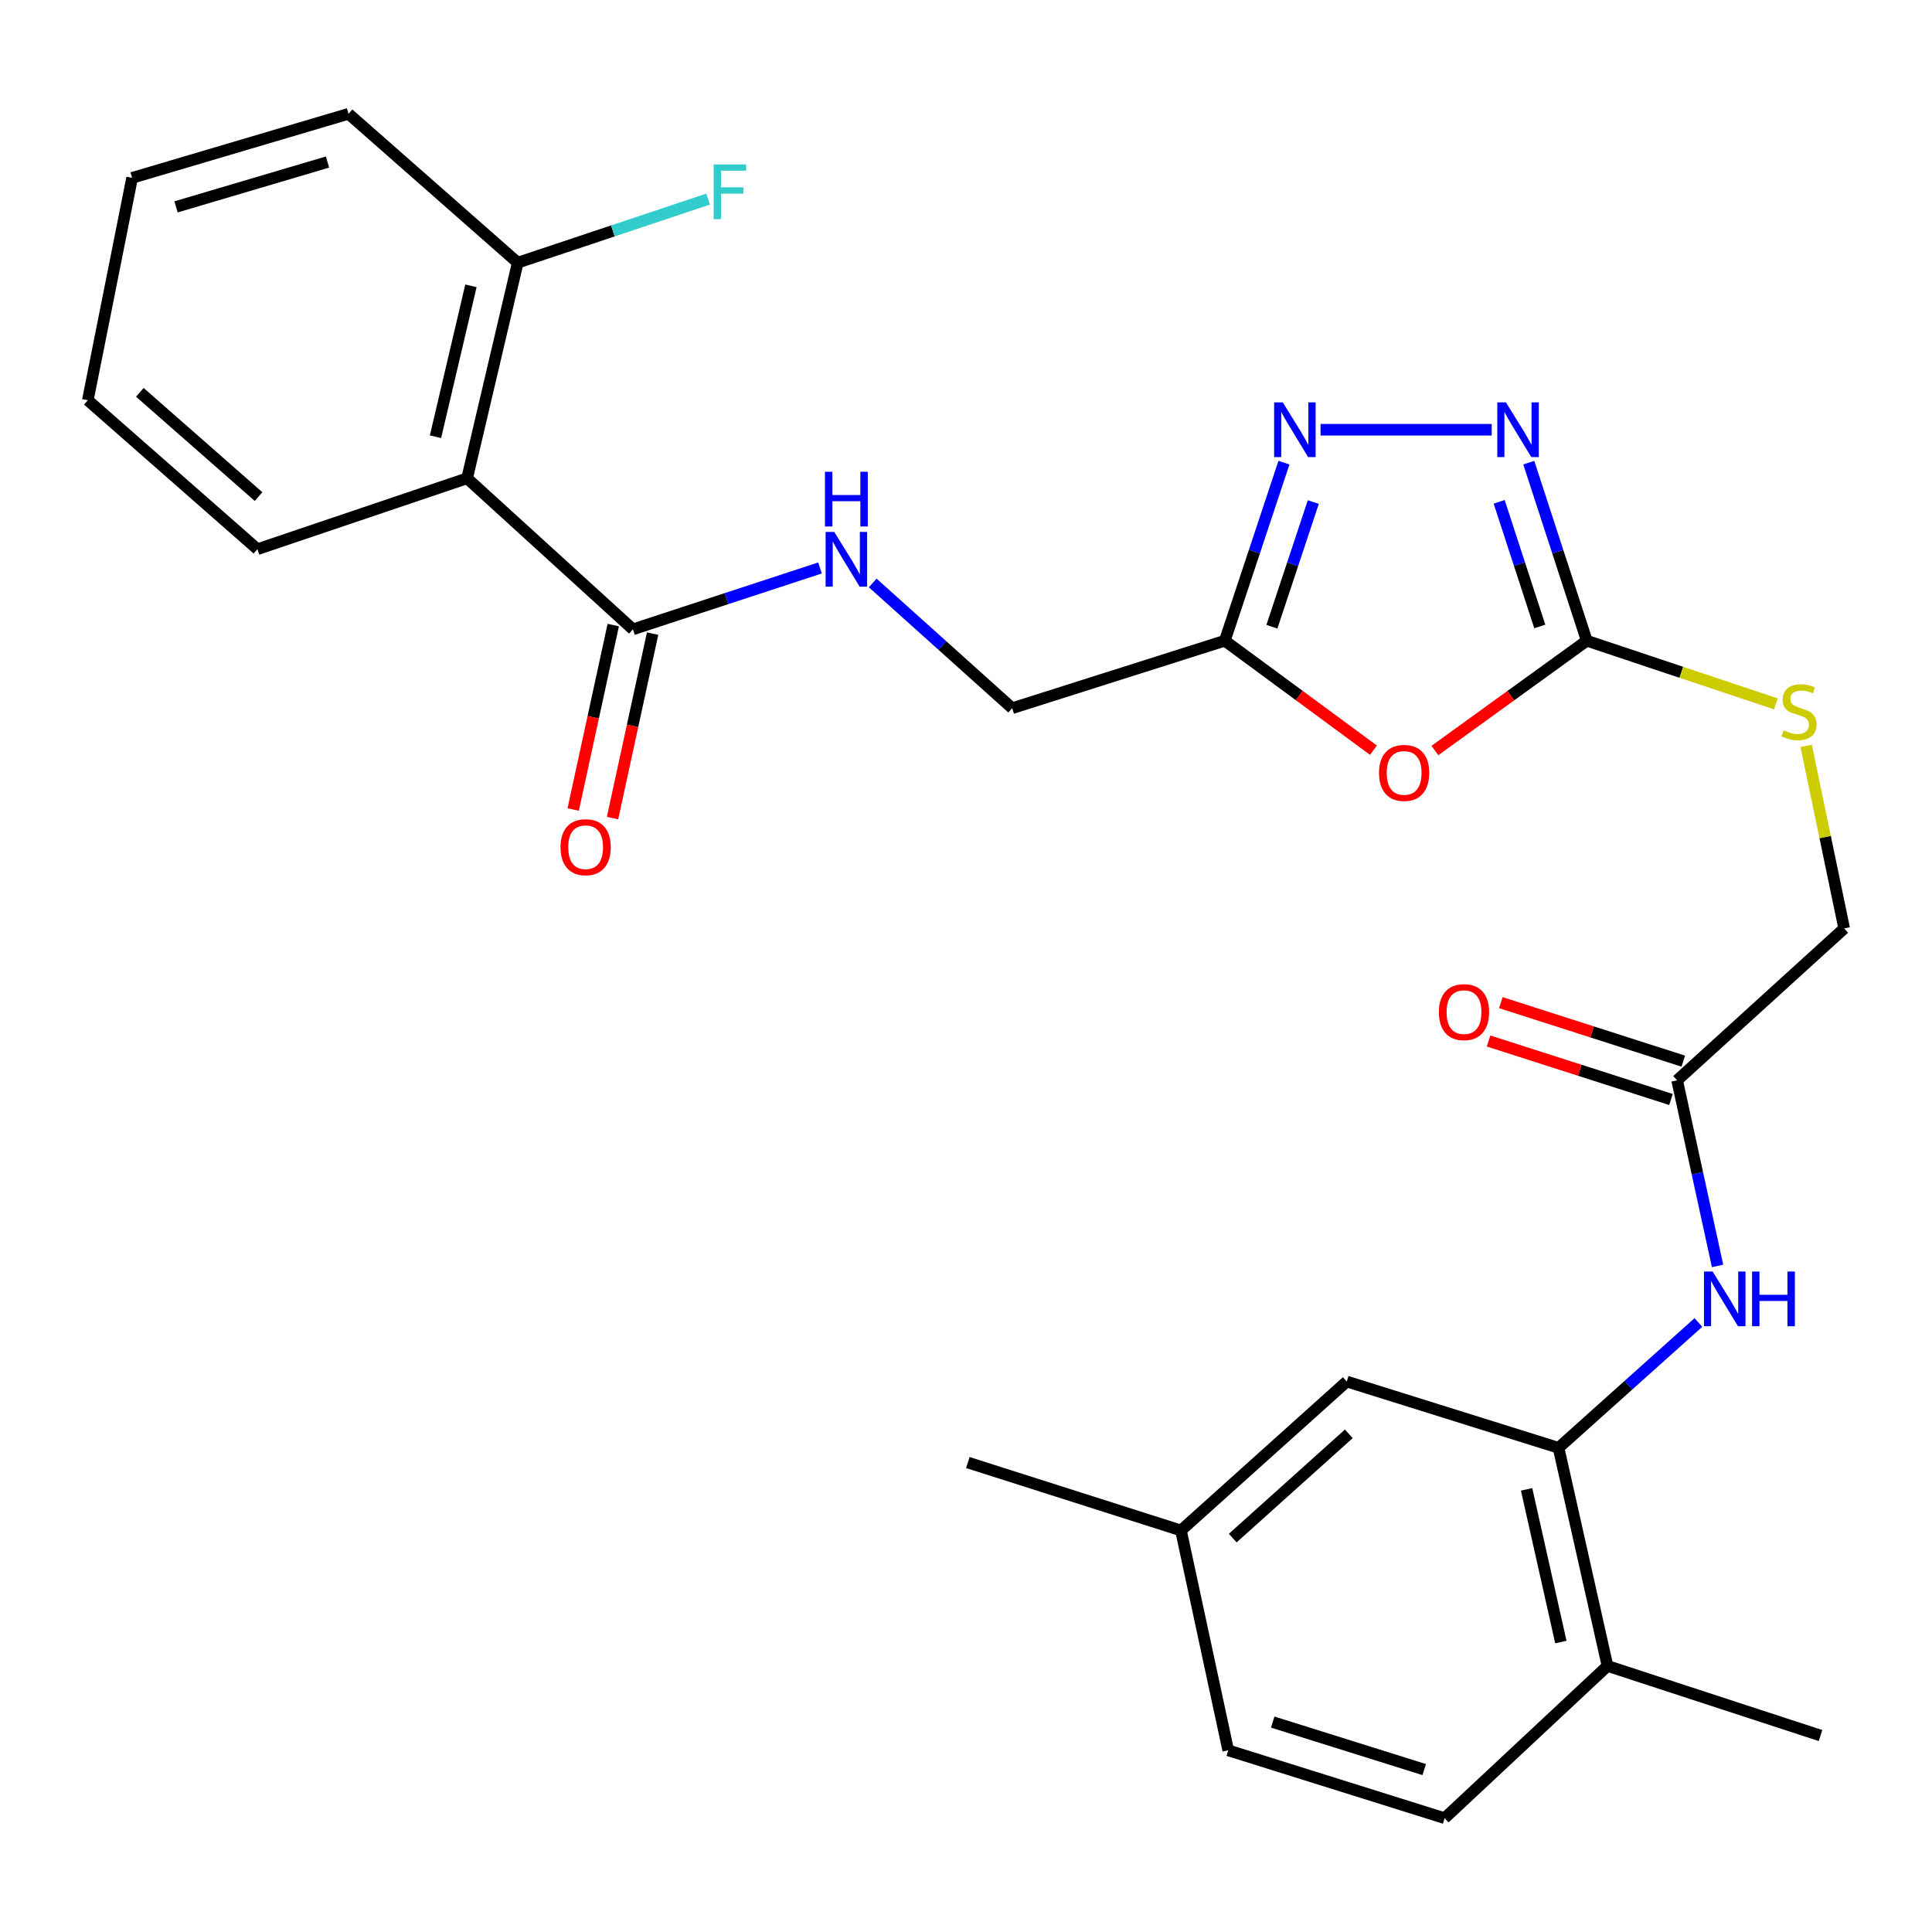 <?xml version='1.0' encoding='iso-8859-1'?>
<svg version='1.1' baseProfile='full'
              xmlns='http://www.w3.org/2000/svg'
                      xmlns:rdkit='http://www.rdkit.org/xml'
                      xmlns:xlink='http://www.w3.org/1999/xlink'
                  xml:space='preserve'
width='1000px' height='1000px' viewBox='0 0 1000 1000'>
<!-- END OF HEADER -->
<rect style='opacity:1.0;fill:#FFFFFF;stroke:none' width='1000' height='1000' x='0' y='0'> </rect>
<path class='bond-0' d='M 742.691,388.475 L 782.003,360.056' style='fill:none;fill-rule:evenodd;stroke:#FF0000;stroke-width:6px;stroke-linecap:butt;stroke-linejoin:miter;stroke-opacity:1' />
<path class='bond-0' d='M 782.003,360.056 L 821.315,331.636' style='fill:none;fill-rule:evenodd;stroke:#000000;stroke-width:6px;stroke-linecap:butt;stroke-linejoin:miter;stroke-opacity:1' />
<path class='bond-3' d='M 710.893,388.287 L 672.426,359.961' style='fill:none;fill-rule:evenodd;stroke:#FF0000;stroke-width:6px;stroke-linecap:butt;stroke-linejoin:miter;stroke-opacity:1' />
<path class='bond-3' d='M 672.426,359.961 L 633.96,331.636' style='fill:none;fill-rule:evenodd;stroke:#000000;stroke-width:6px;stroke-linecap:butt;stroke-linejoin:miter;stroke-opacity:1' />
<path class='bond-1' d='M 821.315,331.636 L 806.302,285.551' style='fill:none;fill-rule:evenodd;stroke:#000000;stroke-width:6px;stroke-linecap:butt;stroke-linejoin:miter;stroke-opacity:1' />
<path class='bond-1' d='M 806.302,285.551 L 791.289,239.466' style='fill:none;fill-rule:evenodd;stroke:#0000FF;stroke-width:6px;stroke-linecap:butt;stroke-linejoin:miter;stroke-opacity:1' />
<path class='bond-1' d='M 796.992,324.267 L 786.483,292.007' style='fill:none;fill-rule:evenodd;stroke:#000000;stroke-width:6px;stroke-linecap:butt;stroke-linejoin:miter;stroke-opacity:1' />
<path class='bond-1' d='M 786.483,292.007 L 775.974,259.748' style='fill:none;fill-rule:evenodd;stroke:#0000FF;stroke-width:6px;stroke-linecap:butt;stroke-linejoin:miter;stroke-opacity:1' />
<path class='bond-10' d='M 821.315,331.636 L 870.258,347.979' style='fill:none;fill-rule:evenodd;stroke:#000000;stroke-width:6px;stroke-linecap:butt;stroke-linejoin:miter;stroke-opacity:1' />
<path class='bond-10' d='M 870.258,347.979 L 919.201,364.323' style='fill:none;fill-rule:evenodd;stroke:#CCCC00;stroke-width:6px;stroke-linecap:butt;stroke-linejoin:miter;stroke-opacity:1' />
<path class='bond-28' d='M 772.113,222.435 L 683.516,222.435' style='fill:none;fill-rule:evenodd;stroke:#0000FF;stroke-width:6px;stroke-linecap:butt;stroke-linejoin:miter;stroke-opacity:1' />
<path class='bond-2' d='M 664.57,239.471 L 649.265,285.553' style='fill:none;fill-rule:evenodd;stroke:#0000FF;stroke-width:6px;stroke-linecap:butt;stroke-linejoin:miter;stroke-opacity:1' />
<path class='bond-2' d='M 649.265,285.553 L 633.96,331.636' style='fill:none;fill-rule:evenodd;stroke:#000000;stroke-width:6px;stroke-linecap:butt;stroke-linejoin:miter;stroke-opacity:1' />
<path class='bond-2' d='M 679.761,259.866 L 669.047,292.124' style='fill:none;fill-rule:evenodd;stroke:#0000FF;stroke-width:6px;stroke-linecap:butt;stroke-linejoin:miter;stroke-opacity:1' />
<path class='bond-2' d='M 669.047,292.124 L 658.333,324.381' style='fill:none;fill-rule:evenodd;stroke:#000000;stroke-width:6px;stroke-linecap:butt;stroke-linejoin:miter;stroke-opacity:1' />
<path class='bond-15' d='M 633.96,331.636 L 523.902,366.562' style='fill:none;fill-rule:evenodd;stroke:#000000;stroke-width:6px;stroke-linecap:butt;stroke-linejoin:miter;stroke-opacity:1' />
<path class='bond-4' d='M 241.773,247.564 L 327.606,325.741' style='fill:none;fill-rule:evenodd;stroke:#000000;stroke-width:6px;stroke-linecap:butt;stroke-linejoin:miter;stroke-opacity:1' />
<path class='bond-11' d='M 241.773,247.564 L 267.979,135.965' style='fill:none;fill-rule:evenodd;stroke:#000000;stroke-width:6px;stroke-linecap:butt;stroke-linejoin:miter;stroke-opacity:1' />
<path class='bond-11' d='M 225.412,226.059 L 243.756,147.94' style='fill:none;fill-rule:evenodd;stroke:#000000;stroke-width:6px;stroke-linecap:butt;stroke-linejoin:miter;stroke-opacity:1' />
<path class='bond-22' d='M 241.773,247.564 L 133.244,284.261' style='fill:none;fill-rule:evenodd;stroke:#000000;stroke-width:6px;stroke-linecap:butt;stroke-linejoin:miter;stroke-opacity:1' />
<path class='bond-5' d='M 327.606,325.741 L 376.02,309.857' style='fill:none;fill-rule:evenodd;stroke:#000000;stroke-width:6px;stroke-linecap:butt;stroke-linejoin:miter;stroke-opacity:1' />
<path class='bond-5' d='M 376.02,309.857 L 424.434,293.973' style='fill:none;fill-rule:evenodd;stroke:#0000FF;stroke-width:6px;stroke-linecap:butt;stroke-linejoin:miter;stroke-opacity:1' />
<path class='bond-14' d='M 317.421,323.529 L 307.05,371.271' style='fill:none;fill-rule:evenodd;stroke:#000000;stroke-width:6px;stroke-linecap:butt;stroke-linejoin:miter;stroke-opacity:1' />
<path class='bond-14' d='M 307.05,371.271 L 296.678,419.013' style='fill:none;fill-rule:evenodd;stroke:#FF0000;stroke-width:6px;stroke-linecap:butt;stroke-linejoin:miter;stroke-opacity:1' />
<path class='bond-14' d='M 337.79,327.954 L 327.419,375.696' style='fill:none;fill-rule:evenodd;stroke:#000000;stroke-width:6px;stroke-linecap:butt;stroke-linejoin:miter;stroke-opacity:1' />
<path class='bond-14' d='M 327.419,375.696 L 317.047,423.438' style='fill:none;fill-rule:evenodd;stroke:#FF0000;stroke-width:6px;stroke-linecap:butt;stroke-linejoin:miter;stroke-opacity:1' />
<path class='bond-6' d='M 806.701,749.391 L 842.896,716.953' style='fill:none;fill-rule:evenodd;stroke:#000000;stroke-width:6px;stroke-linecap:butt;stroke-linejoin:miter;stroke-opacity:1' />
<path class='bond-6' d='M 842.896,716.953 L 879.091,684.515' style='fill:none;fill-rule:evenodd;stroke:#0000FF;stroke-width:6px;stroke-linecap:butt;stroke-linejoin:miter;stroke-opacity:1' />
<path class='bond-12' d='M 806.701,749.391 L 832.039,862.286' style='fill:none;fill-rule:evenodd;stroke:#000000;stroke-width:6px;stroke-linecap:butt;stroke-linejoin:miter;stroke-opacity:1' />
<path class='bond-12' d='M 790.163,770.89 L 807.9,849.916' style='fill:none;fill-rule:evenodd;stroke:#000000;stroke-width:6px;stroke-linecap:butt;stroke-linejoin:miter;stroke-opacity:1' />
<path class='bond-13' d='M 806.701,749.391 L 697.083,715.079' style='fill:none;fill-rule:evenodd;stroke:#000000;stroke-width:6px;stroke-linecap:butt;stroke-linejoin:miter;stroke-opacity:1' />
<path class='bond-7' d='M 889.004,655.247 L 878.54,607.211' style='fill:none;fill-rule:evenodd;stroke:#0000FF;stroke-width:6px;stroke-linecap:butt;stroke-linejoin:miter;stroke-opacity:1' />
<path class='bond-7' d='M 878.54,607.211 L 868.076,559.175' style='fill:none;fill-rule:evenodd;stroke:#000000;stroke-width:6px;stroke-linecap:butt;stroke-linejoin:miter;stroke-opacity:1' />
<path class='bond-8' d='M 451.704,301.729 L 487.803,334.145' style='fill:none;fill-rule:evenodd;stroke:#0000FF;stroke-width:6px;stroke-linecap:butt;stroke-linejoin:miter;stroke-opacity:1' />
<path class='bond-8' d='M 487.803,334.145 L 523.902,366.562' style='fill:none;fill-rule:evenodd;stroke:#000000;stroke-width:6px;stroke-linecap:butt;stroke-linejoin:miter;stroke-opacity:1' />
<path class='bond-9' d='M 868.076,559.175 L 954.545,480.557' style='fill:none;fill-rule:evenodd;stroke:#000000;stroke-width:6px;stroke-linecap:butt;stroke-linejoin:miter;stroke-opacity:1' />
<path class='bond-16' d='M 871.259,549.25 L 824.051,534.111' style='fill:none;fill-rule:evenodd;stroke:#000000;stroke-width:6px;stroke-linecap:butt;stroke-linejoin:miter;stroke-opacity:1' />
<path class='bond-16' d='M 824.051,534.111 L 776.842,518.971' style='fill:none;fill-rule:evenodd;stroke:#FF0000;stroke-width:6px;stroke-linecap:butt;stroke-linejoin:miter;stroke-opacity:1' />
<path class='bond-16' d='M 864.893,569.099 L 817.685,553.959' style='fill:none;fill-rule:evenodd;stroke:#000000;stroke-width:6px;stroke-linecap:butt;stroke-linejoin:miter;stroke-opacity:1' />
<path class='bond-16' d='M 817.685,553.959 L 770.477,538.82' style='fill:none;fill-rule:evenodd;stroke:#FF0000;stroke-width:6px;stroke-linecap:butt;stroke-linejoin:miter;stroke-opacity:1' />
<path class='bond-18' d='M 934.872,386.068 L 944.709,433.312' style='fill:none;fill-rule:evenodd;stroke:#CCCC00;stroke-width:6px;stroke-linecap:butt;stroke-linejoin:miter;stroke-opacity:1' />
<path class='bond-18' d='M 944.709,433.312 L 954.545,480.557' style='fill:none;fill-rule:evenodd;stroke:#000000;stroke-width:6px;stroke-linecap:butt;stroke-linejoin:miter;stroke-opacity:1' />
<path class='bond-20' d='M 267.979,135.965 L 317.241,119.512' style='fill:none;fill-rule:evenodd;stroke:#000000;stroke-width:6px;stroke-linecap:butt;stroke-linejoin:miter;stroke-opacity:1' />
<path class='bond-20' d='M 317.241,119.512 L 366.502,103.058' style='fill:none;fill-rule:evenodd;stroke:#33CCCC;stroke-width:6px;stroke-linecap:butt;stroke-linejoin:miter;stroke-opacity:1' />
<path class='bond-24' d='M 267.979,135.965 L 180.41,58.911' style='fill:none;fill-rule:evenodd;stroke:#000000;stroke-width:6px;stroke-linecap:butt;stroke-linejoin:miter;stroke-opacity:1' />
<path class='bond-17' d='M 832.039,862.286 L 747.735,941.089' style='fill:none;fill-rule:evenodd;stroke:#000000;stroke-width:6px;stroke-linecap:butt;stroke-linejoin:miter;stroke-opacity:1' />
<path class='bond-23' d='M 832.039,862.286 L 942.294,898.312' style='fill:none;fill-rule:evenodd;stroke:#000000;stroke-width:6px;stroke-linecap:butt;stroke-linejoin:miter;stroke-opacity:1' />
<path class='bond-19' d='M 697.083,715.079 L 611.262,792.168' style='fill:none;fill-rule:evenodd;stroke:#000000;stroke-width:6px;stroke-linecap:butt;stroke-linejoin:miter;stroke-opacity:1' />
<path class='bond-19' d='M 698.139,742.149 L 638.065,796.112' style='fill:none;fill-rule:evenodd;stroke:#000000;stroke-width:6px;stroke-linecap:butt;stroke-linejoin:miter;stroke-opacity:1' />
<path class='bond-30' d='M 747.735,941.089 L 635.72,905.967' style='fill:none;fill-rule:evenodd;stroke:#000000;stroke-width:6px;stroke-linecap:butt;stroke-linejoin:miter;stroke-opacity:1' />
<path class='bond-30' d='M 737.169,915.931 L 658.758,891.345' style='fill:none;fill-rule:evenodd;stroke:#000000;stroke-width:6px;stroke-linecap:butt;stroke-linejoin:miter;stroke-opacity:1' />
<path class='bond-21' d='M 611.262,792.168 L 635.72,905.967' style='fill:none;fill-rule:evenodd;stroke:#000000;stroke-width:6px;stroke-linecap:butt;stroke-linejoin:miter;stroke-opacity:1' />
<path class='bond-25' d='M 611.262,792.168 L 500.961,757.011' style='fill:none;fill-rule:evenodd;stroke:#000000;stroke-width:6px;stroke-linecap:butt;stroke-linejoin:miter;stroke-opacity:1' />
<path class='bond-26' d='M 133.244,284.261 L 45.455,207.16' style='fill:none;fill-rule:evenodd;stroke:#000000;stroke-width:6px;stroke-linecap:butt;stroke-linejoin:miter;stroke-opacity:1' />
<path class='bond-26' d='M 133.83,257.034 L 72.378,203.064' style='fill:none;fill-rule:evenodd;stroke:#000000;stroke-width:6px;stroke-linecap:butt;stroke-linejoin:miter;stroke-opacity:1' />
<path class='bond-29' d='M 180.41,58.911 L 68.383,92.065' style='fill:none;fill-rule:evenodd;stroke:#000000;stroke-width:6px;stroke-linecap:butt;stroke-linejoin:miter;stroke-opacity:1' />
<path class='bond-29' d='M 169.521,83.871 L 91.103,107.079' style='fill:none;fill-rule:evenodd;stroke:#000000;stroke-width:6px;stroke-linecap:butt;stroke-linejoin:miter;stroke-opacity:1' />
<path class='bond-27' d='M 45.455,207.16 L 68.383,92.065' style='fill:none;fill-rule:evenodd;stroke:#000000;stroke-width:6px;stroke-linecap:butt;stroke-linejoin:miter;stroke-opacity:1' />
<path  class='atom-0' d='M 713.775 400.062
Q 713.775 393.262, 717.135 389.462
Q 720.495 385.662, 726.775 385.662
Q 733.055 385.662, 736.415 389.462
Q 739.775 393.262, 739.775 400.062
Q 739.775 406.942, 736.375 410.862
Q 732.975 414.742, 726.775 414.742
Q 720.535 414.742, 717.135 410.862
Q 713.775 406.982, 713.775 400.062
M 726.775 411.542
Q 731.095 411.542, 733.415 408.662
Q 735.775 405.742, 735.775 400.062
Q 735.775 394.502, 733.415 391.702
Q 731.095 388.862, 726.775 388.862
Q 722.455 388.862, 720.095 391.662
Q 717.775 394.462, 717.775 400.062
Q 717.775 405.782, 720.095 408.662
Q 722.455 411.542, 726.775 411.542
' fill='#FF0000'/>
<path  class='atom-2' d='M 779.481 208.275
L 788.761 223.275
Q 789.681 224.755, 791.161 227.435
Q 792.641 230.115, 792.721 230.275
L 792.721 208.275
L 796.481 208.275
L 796.481 236.595
L 792.601 236.595
L 782.641 220.195
Q 781.481 218.275, 780.241 216.075
Q 779.041 213.875, 778.681 213.195
L 778.681 236.595
L 775.001 236.595
L 775.001 208.275
L 779.481 208.275
' fill='#0000FF'/>
<path  class='atom-3' d='M 663.969 208.275
L 673.249 223.275
Q 674.169 224.755, 675.649 227.435
Q 677.129 230.115, 677.209 230.275
L 677.209 208.275
L 680.969 208.275
L 680.969 236.595
L 677.089 236.595
L 667.129 220.195
Q 665.969 218.275, 664.729 216.075
Q 663.529 213.875, 663.169 213.195
L 663.169 236.595
L 659.489 236.595
L 659.489 208.275
L 663.969 208.275
' fill='#0000FF'/>
<path  class='atom-8' d='M 886.459 658.142
L 895.739 673.142
Q 896.659 674.622, 898.139 677.302
Q 899.619 679.982, 899.699 680.142
L 899.699 658.142
L 903.459 658.142
L 903.459 686.462
L 899.579 686.462
L 889.619 670.062
Q 888.459 668.142, 887.219 665.942
Q 886.019 663.742, 885.659 663.062
L 885.659 686.462
L 881.979 686.462
L 881.979 658.142
L 886.459 658.142
' fill='#0000FF'/>
<path  class='atom-8' d='M 906.859 658.142
L 910.699 658.142
L 910.699 670.182
L 925.179 670.182
L 925.179 658.142
L 929.019 658.142
L 929.019 686.462
L 925.179 686.462
L 925.179 673.382
L 910.699 673.382
L 910.699 686.462
L 906.859 686.462
L 906.859 658.142
' fill='#0000FF'/>
<path  class='atom-9' d='M 431.821 275.335
L 441.101 290.335
Q 442.021 291.815, 443.501 294.495
Q 444.981 297.175, 445.061 297.335
L 445.061 275.335
L 448.821 275.335
L 448.821 303.655
L 444.941 303.655
L 434.981 287.255
Q 433.821 285.335, 432.581 283.135
Q 431.381 280.935, 431.021 280.255
L 431.021 303.655
L 427.341 303.655
L 427.341 275.335
L 431.821 275.335
' fill='#0000FF'/>
<path  class='atom-9' d='M 427.001 244.183
L 430.841 244.183
L 430.841 256.223
L 445.321 256.223
L 445.321 244.183
L 449.161 244.183
L 449.161 272.503
L 445.321 272.503
L 445.321 259.423
L 430.841 259.423
L 430.841 272.503
L 427.001 272.503
L 427.001 244.183
' fill='#0000FF'/>
<path  class='atom-11' d='M 923.177 378.042
Q 923.497 378.162, 924.817 378.722
Q 926.137 379.282, 927.577 379.642
Q 929.057 379.962, 930.497 379.962
Q 933.177 379.962, 934.737 378.682
Q 936.297 377.362, 936.297 375.082
Q 936.297 373.522, 935.497 372.562
Q 934.737 371.602, 933.537 371.082
Q 932.337 370.562, 930.337 369.962
Q 927.817 369.202, 926.297 368.482
Q 924.817 367.762, 923.737 366.242
Q 922.697 364.722, 922.697 362.162
Q 922.697 358.602, 925.097 356.402
Q 927.537 354.202, 932.337 354.202
Q 935.617 354.202, 939.337 355.762
L 938.417 358.842
Q 935.017 357.442, 932.457 357.442
Q 929.697 357.442, 928.177 358.602
Q 926.657 359.722, 926.697 361.682
Q 926.697 363.202, 927.457 364.122
Q 928.257 365.042, 929.377 365.562
Q 930.537 366.082, 932.457 366.682
Q 935.017 367.482, 936.537 368.282
Q 938.057 369.082, 939.137 370.722
Q 940.257 372.322, 940.257 375.082
Q 940.257 379.002, 937.617 381.122
Q 935.017 383.202, 930.657 383.202
Q 928.137 383.202, 926.217 382.642
Q 924.337 382.122, 922.097 381.202
L 923.177 378.042
' fill='#CCCC00'/>
<path  class='atom-15' d='M 290.125 438.508
Q 290.125 431.708, 293.485 427.908
Q 296.845 424.108, 303.125 424.108
Q 309.405 424.108, 312.765 427.908
Q 316.125 431.708, 316.125 438.508
Q 316.125 445.388, 312.725 449.308
Q 309.325 453.188, 303.125 453.188
Q 296.885 453.188, 293.485 449.308
Q 290.125 445.428, 290.125 438.508
M 303.125 449.988
Q 307.445 449.988, 309.765 447.108
Q 312.125 444.188, 312.125 438.508
Q 312.125 432.948, 309.765 430.148
Q 307.445 427.308, 303.125 427.308
Q 298.805 427.308, 296.445 430.108
Q 294.125 432.908, 294.125 438.508
Q 294.125 444.228, 296.445 447.108
Q 298.805 449.988, 303.125 449.988
' fill='#FF0000'/>
<path  class='atom-17' d='M 744.763 523.877
Q 744.763 517.077, 748.123 513.277
Q 751.483 509.477, 757.763 509.477
Q 764.043 509.477, 767.403 513.277
Q 770.763 517.077, 770.763 523.877
Q 770.763 530.757, 767.363 534.677
Q 763.963 538.557, 757.763 538.557
Q 751.523 538.557, 748.123 534.677
Q 744.763 530.797, 744.763 523.877
M 757.763 535.357
Q 762.083 535.357, 764.403 532.477
Q 766.763 529.557, 766.763 523.877
Q 766.763 518.317, 764.403 515.517
Q 762.083 512.677, 757.763 512.677
Q 753.443 512.677, 751.083 515.477
Q 748.763 518.277, 748.763 523.877
Q 748.763 529.597, 751.083 532.477
Q 753.443 535.357, 757.763 535.357
' fill='#FF0000'/>
<path  class='atom-21' d='M 369.397 85.119
L 386.237 85.119
L 386.237 88.359
L 373.197 88.359
L 373.197 96.959
L 384.797 96.959
L 384.797 100.239
L 373.197 100.239
L 373.197 113.439
L 369.397 113.439
L 369.397 85.119
' fill='#33CCCC'/>
</svg>
